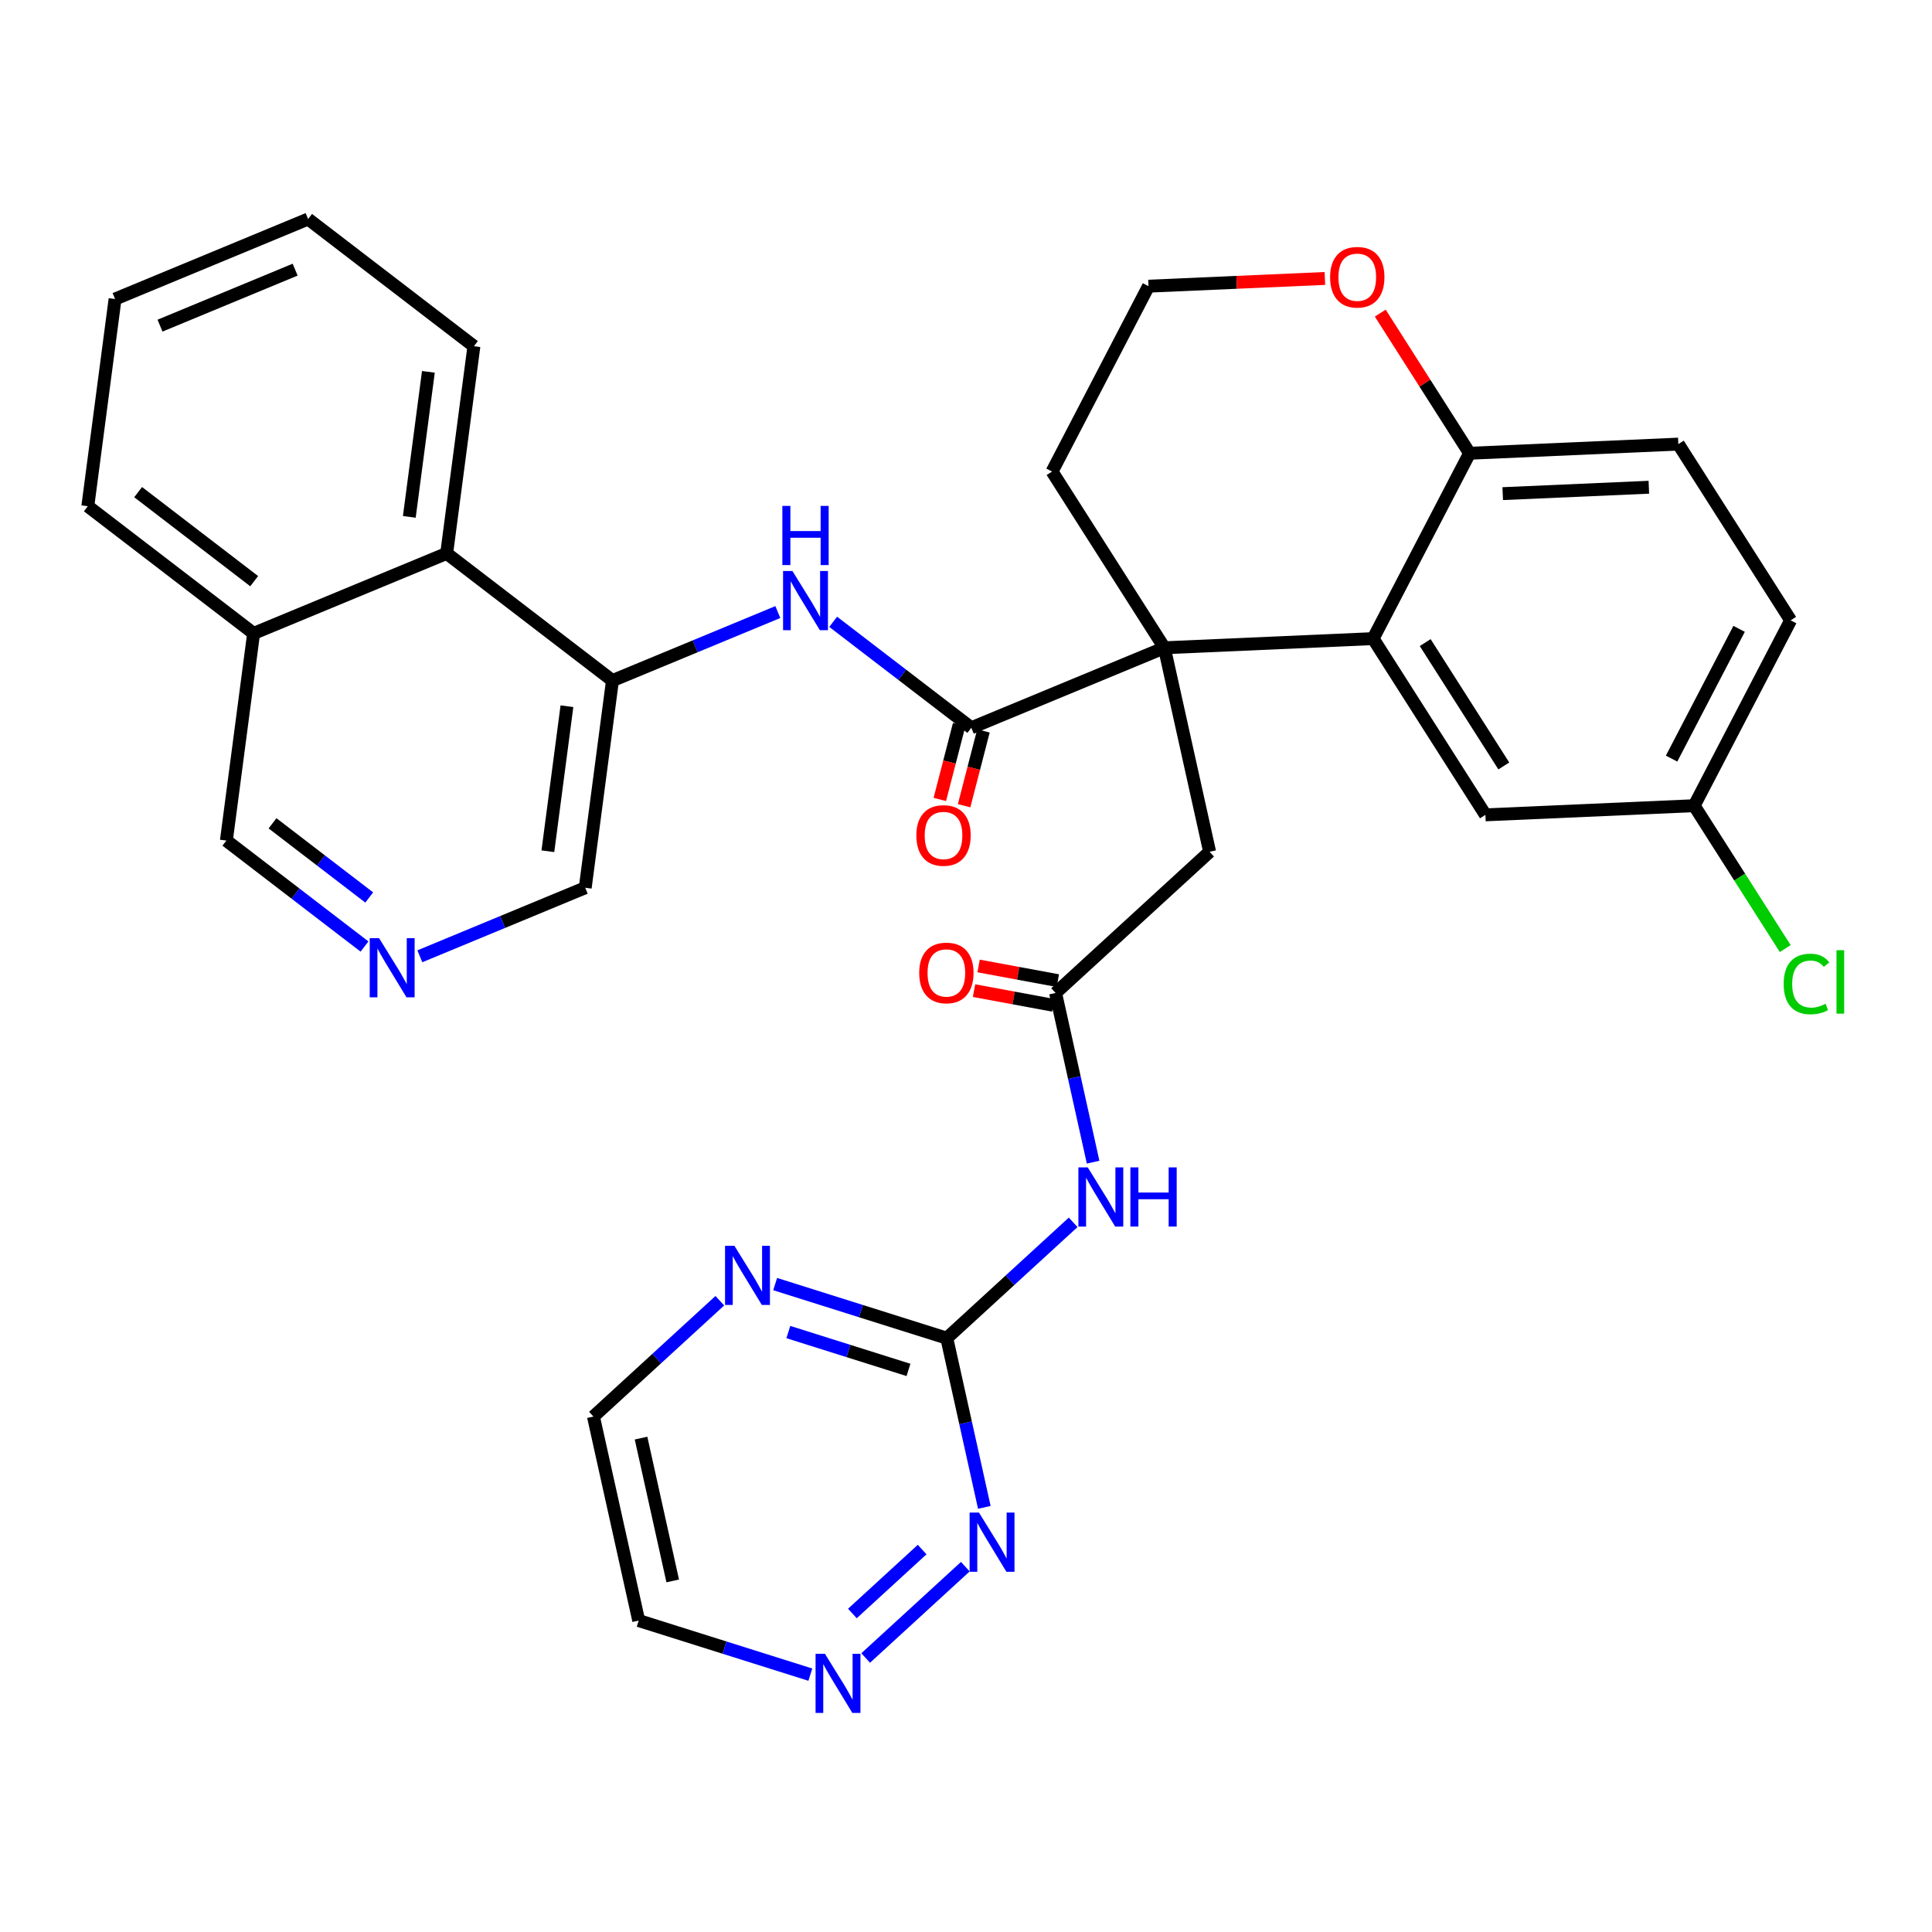 <?xml version='1.0' encoding='iso-8859-1'?>
<svg version='1.1' baseProfile='full'
              xmlns='http://www.w3.org/2000/svg'
                      xmlns:rdkit='http://www.rdkit.org/xml'
                      xmlns:xlink='http://www.w3.org/1999/xlink'
                  xml:space='preserve'
width='300px' height='300px' viewBox='0 0 300 300'>
<!-- END OF HEADER -->
<rect style='opacity:1.0;fill:#FFFFFF;stroke:none' width='300' height='300' x='0' y='0'> </rect>
<rect style='opacity:1.0;fill:#FFFFFF;stroke:none' width='300' height='300' x='0' y='0'> </rect>
<path class='bond-0 atom-0 atom-1' d='M 151.248,153.824 L 157.401,154.963' style='fill:none;fill-rule:evenodd;stroke:#FF0000;stroke-width:2.0px;stroke-linecap:butt;stroke-linejoin:miter;stroke-opacity:1' />
<path class='bond-0 atom-0 atom-1' d='M 157.401,154.963 L 163.554,156.103' style='fill:none;fill-rule:evenodd;stroke:#000000;stroke-width:2.0px;stroke-linecap:butt;stroke-linejoin:miter;stroke-opacity:1' />
<path class='bond-0 atom-0 atom-1' d='M 151.957,149.995 L 158.11,151.135' style='fill:none;fill-rule:evenodd;stroke:#FF0000;stroke-width:2.0px;stroke-linecap:butt;stroke-linejoin:miter;stroke-opacity:1' />
<path class='bond-0 atom-0 atom-1' d='M 158.11,151.135 L 164.263,152.274' style='fill:none;fill-rule:evenodd;stroke:#000000;stroke-width:2.0px;stroke-linecap:butt;stroke-linejoin:miter;stroke-opacity:1' />
<path class='bond-1 atom-1 atom-2' d='M 163.909,154.188 L 187.828,132.263' style='fill:none;fill-rule:evenodd;stroke:#000000;stroke-width:2.0px;stroke-linecap:butt;stroke-linejoin:miter;stroke-opacity:1' />
<path class='bond-26 atom-1 atom-27' d='M 163.909,154.188 L 166.823,167.324' style='fill:none;fill-rule:evenodd;stroke:#000000;stroke-width:2.0px;stroke-linecap:butt;stroke-linejoin:miter;stroke-opacity:1' />
<path class='bond-26 atom-1 atom-27' d='M 166.823,167.324 L 169.737,180.46' style='fill:none;fill-rule:evenodd;stroke:#0000FF;stroke-width:2.0px;stroke-linecap:butt;stroke-linejoin:miter;stroke-opacity:1' />
<path class='bond-2 atom-2 atom-3' d='M 187.828,132.263 L 180.8,100.586' style='fill:none;fill-rule:evenodd;stroke:#000000;stroke-width:2.0px;stroke-linecap:butt;stroke-linejoin:miter;stroke-opacity:1' />
<path class='bond-3 atom-3 atom-4' d='M 180.8,100.586 L 150.824,113.008' style='fill:none;fill-rule:evenodd;stroke:#000000;stroke-width:2.0px;stroke-linecap:butt;stroke-linejoin:miter;stroke-opacity:1' />
<path class='bond-16 atom-3 atom-17' d='M 180.8,100.586 L 163.362,73.222' style='fill:none;fill-rule:evenodd;stroke:#000000;stroke-width:2.0px;stroke-linecap:butt;stroke-linejoin:miter;stroke-opacity:1' />
<path class='bond-33 atom-26 atom-3' d='M 213.217,99.165 L 180.8,100.586' style='fill:none;fill-rule:evenodd;stroke:#000000;stroke-width:2.0px;stroke-linecap:butt;stroke-linejoin:miter;stroke-opacity:1' />
<path class='bond-4 atom-4 atom-5' d='M 148.94,112.52 L 147.438,118.329' style='fill:none;fill-rule:evenodd;stroke:#000000;stroke-width:2.0px;stroke-linecap:butt;stroke-linejoin:miter;stroke-opacity:1' />
<path class='bond-4 atom-4 atom-5' d='M 147.438,118.329 L 145.937,124.138' style='fill:none;fill-rule:evenodd;stroke:#FF0000;stroke-width:2.0px;stroke-linecap:butt;stroke-linejoin:miter;stroke-opacity:1' />
<path class='bond-4 atom-4 atom-5' d='M 152.709,113.495 L 151.208,119.304' style='fill:none;fill-rule:evenodd;stroke:#000000;stroke-width:2.0px;stroke-linecap:butt;stroke-linejoin:miter;stroke-opacity:1' />
<path class='bond-4 atom-4 atom-5' d='M 151.208,119.304 L 149.706,125.113' style='fill:none;fill-rule:evenodd;stroke:#FF0000;stroke-width:2.0px;stroke-linecap:butt;stroke-linejoin:miter;stroke-opacity:1' />
<path class='bond-5 atom-4 atom-6' d='M 150.824,113.008 L 140.1,104.781' style='fill:none;fill-rule:evenodd;stroke:#000000;stroke-width:2.0px;stroke-linecap:butt;stroke-linejoin:miter;stroke-opacity:1' />
<path class='bond-5 atom-4 atom-6' d='M 140.1,104.781 L 129.375,96.554' style='fill:none;fill-rule:evenodd;stroke:#0000FF;stroke-width:2.0px;stroke-linecap:butt;stroke-linejoin:miter;stroke-opacity:1' />
<path class='bond-6 atom-6 atom-7' d='M 120.783,95.039 L 107.943,100.36' style='fill:none;fill-rule:evenodd;stroke:#0000FF;stroke-width:2.0px;stroke-linecap:butt;stroke-linejoin:miter;stroke-opacity:1' />
<path class='bond-6 atom-6 atom-7' d='M 107.943,100.36 L 95.103,105.681' style='fill:none;fill-rule:evenodd;stroke:#000000;stroke-width:2.0px;stroke-linecap:butt;stroke-linejoin:miter;stroke-opacity:1' />
<path class='bond-7 atom-7 atom-8' d='M 95.103,105.681 L 90.873,137.851' style='fill:none;fill-rule:evenodd;stroke:#000000;stroke-width:2.0px;stroke-linecap:butt;stroke-linejoin:miter;stroke-opacity:1' />
<path class='bond-7 atom-7 atom-8' d='M 88.034,109.66 L 85.073,132.18' style='fill:none;fill-rule:evenodd;stroke:#000000;stroke-width:2.0px;stroke-linecap:butt;stroke-linejoin:miter;stroke-opacity:1' />
<path class='bond-35 atom-16 atom-7' d='M 69.358,85.932 L 95.103,105.681' style='fill:none;fill-rule:evenodd;stroke:#000000;stroke-width:2.0px;stroke-linecap:butt;stroke-linejoin:miter;stroke-opacity:1' />
<path class='bond-8 atom-8 atom-9' d='M 90.873,137.851 L 78.033,143.172' style='fill:none;fill-rule:evenodd;stroke:#000000;stroke-width:2.0px;stroke-linecap:butt;stroke-linejoin:miter;stroke-opacity:1' />
<path class='bond-8 atom-8 atom-9' d='M 78.033,143.172 L 65.193,148.493' style='fill:none;fill-rule:evenodd;stroke:#0000FF;stroke-width:2.0px;stroke-linecap:butt;stroke-linejoin:miter;stroke-opacity:1' />
<path class='bond-9 atom-9 atom-10' d='M 56.601,146.978 L 45.876,138.751' style='fill:none;fill-rule:evenodd;stroke:#0000FF;stroke-width:2.0px;stroke-linecap:butt;stroke-linejoin:miter;stroke-opacity:1' />
<path class='bond-9 atom-9 atom-10' d='M 45.876,138.751 L 35.152,130.524' style='fill:none;fill-rule:evenodd;stroke:#000000;stroke-width:2.0px;stroke-linecap:butt;stroke-linejoin:miter;stroke-opacity:1' />
<path class='bond-9 atom-9 atom-10' d='M 57.334,139.361 L 49.826,133.602' style='fill:none;fill-rule:evenodd;stroke:#0000FF;stroke-width:2.0px;stroke-linecap:butt;stroke-linejoin:miter;stroke-opacity:1' />
<path class='bond-9 atom-9 atom-10' d='M 49.826,133.602 L 42.319,127.843' style='fill:none;fill-rule:evenodd;stroke:#000000;stroke-width:2.0px;stroke-linecap:butt;stroke-linejoin:miter;stroke-opacity:1' />
<path class='bond-10 atom-10 atom-11' d='M 35.152,130.524 L 39.382,98.354' style='fill:none;fill-rule:evenodd;stroke:#000000;stroke-width:2.0px;stroke-linecap:butt;stroke-linejoin:miter;stroke-opacity:1' />
<path class='bond-11 atom-11 atom-12' d='M 39.382,98.354 L 13.636,78.605' style='fill:none;fill-rule:evenodd;stroke:#000000;stroke-width:2.0px;stroke-linecap:butt;stroke-linejoin:miter;stroke-opacity:1' />
<path class='bond-11 atom-11 atom-12' d='M 39.47,90.242 L 21.448,76.418' style='fill:none;fill-rule:evenodd;stroke:#000000;stroke-width:2.0px;stroke-linecap:butt;stroke-linejoin:miter;stroke-opacity:1' />
<path class='bond-37 atom-16 atom-11' d='M 69.358,85.932 L 39.382,98.354' style='fill:none;fill-rule:evenodd;stroke:#000000;stroke-width:2.0px;stroke-linecap:butt;stroke-linejoin:miter;stroke-opacity:1' />
<path class='bond-12 atom-12 atom-13' d='M 13.636,78.605 L 17.867,46.434' style='fill:none;fill-rule:evenodd;stroke:#000000;stroke-width:2.0px;stroke-linecap:butt;stroke-linejoin:miter;stroke-opacity:1' />
<path class='bond-13 atom-13 atom-14' d='M 17.867,46.434 L 47.842,34.012' style='fill:none;fill-rule:evenodd;stroke:#000000;stroke-width:2.0px;stroke-linecap:butt;stroke-linejoin:miter;stroke-opacity:1' />
<path class='bond-13 atom-13 atom-14' d='M 24.847,50.566 L 45.83,41.871' style='fill:none;fill-rule:evenodd;stroke:#000000;stroke-width:2.0px;stroke-linecap:butt;stroke-linejoin:miter;stroke-opacity:1' />
<path class='bond-14 atom-14 atom-15' d='M 47.842,34.012 L 73.588,53.761' style='fill:none;fill-rule:evenodd;stroke:#000000;stroke-width:2.0px;stroke-linecap:butt;stroke-linejoin:miter;stroke-opacity:1' />
<path class='bond-15 atom-15 atom-16' d='M 73.588,53.761 L 69.358,85.932' style='fill:none;fill-rule:evenodd;stroke:#000000;stroke-width:2.0px;stroke-linecap:butt;stroke-linejoin:miter;stroke-opacity:1' />
<path class='bond-15 atom-15 atom-16' d='M 66.519,57.741 L 63.558,80.26' style='fill:none;fill-rule:evenodd;stroke:#000000;stroke-width:2.0px;stroke-linecap:butt;stroke-linejoin:miter;stroke-opacity:1' />
<path class='bond-17 atom-17 atom-18' d='M 163.362,73.222 L 178.34,44.439' style='fill:none;fill-rule:evenodd;stroke:#000000;stroke-width:2.0px;stroke-linecap:butt;stroke-linejoin:miter;stroke-opacity:1' />
<path class='bond-18 atom-18 atom-19' d='M 178.34,44.439 L 192.034,43.839' style='fill:none;fill-rule:evenodd;stroke:#000000;stroke-width:2.0px;stroke-linecap:butt;stroke-linejoin:miter;stroke-opacity:1' />
<path class='bond-18 atom-18 atom-19' d='M 192.034,43.839 L 205.727,43.239' style='fill:none;fill-rule:evenodd;stroke:#FF0000;stroke-width:2.0px;stroke-linecap:butt;stroke-linejoin:miter;stroke-opacity:1' />
<path class='bond-19 atom-19 atom-20' d='M 214.326,48.619 L 221.26,59.5' style='fill:none;fill-rule:evenodd;stroke:#FF0000;stroke-width:2.0px;stroke-linecap:butt;stroke-linejoin:miter;stroke-opacity:1' />
<path class='bond-19 atom-19 atom-20' d='M 221.26,59.5 L 228.195,70.382' style='fill:none;fill-rule:evenodd;stroke:#000000;stroke-width:2.0px;stroke-linecap:butt;stroke-linejoin:miter;stroke-opacity:1' />
<path class='bond-20 atom-20 atom-21' d='M 228.195,70.382 L 260.611,68.961' style='fill:none;fill-rule:evenodd;stroke:#000000;stroke-width:2.0px;stroke-linecap:butt;stroke-linejoin:miter;stroke-opacity:1' />
<path class='bond-20 atom-20 atom-21' d='M 233.341,76.652 L 256.033,75.657' style='fill:none;fill-rule:evenodd;stroke:#000000;stroke-width:2.0px;stroke-linecap:butt;stroke-linejoin:miter;stroke-opacity:1' />
<path class='bond-36 atom-26 atom-20' d='M 213.217,99.165 L 228.195,70.382' style='fill:none;fill-rule:evenodd;stroke:#000000;stroke-width:2.0px;stroke-linecap:butt;stroke-linejoin:miter;stroke-opacity:1' />
<path class='bond-21 atom-21 atom-22' d='M 260.611,68.961 L 278.05,96.325' style='fill:none;fill-rule:evenodd;stroke:#000000;stroke-width:2.0px;stroke-linecap:butt;stroke-linejoin:miter;stroke-opacity:1' />
<path class='bond-22 atom-22 atom-23' d='M 278.05,96.325 L 263.072,125.108' style='fill:none;fill-rule:evenodd;stroke:#000000;stroke-width:2.0px;stroke-linecap:butt;stroke-linejoin:miter;stroke-opacity:1' />
<path class='bond-22 atom-22 atom-23' d='M 270.046,97.646 L 259.562,117.795' style='fill:none;fill-rule:evenodd;stroke:#000000;stroke-width:2.0px;stroke-linecap:butt;stroke-linejoin:miter;stroke-opacity:1' />
<path class='bond-23 atom-23 atom-24' d='M 263.072,125.108 L 270.141,136.201' style='fill:none;fill-rule:evenodd;stroke:#000000;stroke-width:2.0px;stroke-linecap:butt;stroke-linejoin:miter;stroke-opacity:1' />
<path class='bond-23 atom-23 atom-24' d='M 270.141,136.201 L 277.21,147.293' style='fill:none;fill-rule:evenodd;stroke:#00CC00;stroke-width:2.0px;stroke-linecap:butt;stroke-linejoin:miter;stroke-opacity:1' />
<path class='bond-24 atom-23 atom-25' d='M 263.072,125.108 L 230.655,126.529' style='fill:none;fill-rule:evenodd;stroke:#000000;stroke-width:2.0px;stroke-linecap:butt;stroke-linejoin:miter;stroke-opacity:1' />
<path class='bond-25 atom-25 atom-26' d='M 230.655,126.529 L 213.217,99.165' style='fill:none;fill-rule:evenodd;stroke:#000000;stroke-width:2.0px;stroke-linecap:butt;stroke-linejoin:miter;stroke-opacity:1' />
<path class='bond-25 atom-25 atom-26' d='M 233.512,118.936 L 221.305,99.782' style='fill:none;fill-rule:evenodd;stroke:#000000;stroke-width:2.0px;stroke-linecap:butt;stroke-linejoin:miter;stroke-opacity:1' />
<path class='bond-27 atom-27 atom-28' d='M 166.641,189.803 L 156.829,198.797' style='fill:none;fill-rule:evenodd;stroke:#0000FF;stroke-width:2.0px;stroke-linecap:butt;stroke-linejoin:miter;stroke-opacity:1' />
<path class='bond-27 atom-27 atom-28' d='M 156.829,198.797 L 147.017,207.791' style='fill:none;fill-rule:evenodd;stroke:#000000;stroke-width:2.0px;stroke-linecap:butt;stroke-linejoin:miter;stroke-opacity:1' />
<path class='bond-28 atom-28 atom-29' d='M 147.017,207.791 L 133.691,203.591' style='fill:none;fill-rule:evenodd;stroke:#000000;stroke-width:2.0px;stroke-linecap:butt;stroke-linejoin:miter;stroke-opacity:1' />
<path class='bond-28 atom-28 atom-29' d='M 133.691,203.591 L 120.366,199.392' style='fill:none;fill-rule:evenodd;stroke:#0000FF;stroke-width:2.0px;stroke-linecap:butt;stroke-linejoin:miter;stroke-opacity:1' />
<path class='bond-28 atom-28 atom-29' d='M 141.069,212.72 L 131.741,209.781' style='fill:none;fill-rule:evenodd;stroke:#000000;stroke-width:2.0px;stroke-linecap:butt;stroke-linejoin:miter;stroke-opacity:1' />
<path class='bond-28 atom-28 atom-29' d='M 131.741,209.781 L 122.413,206.841' style='fill:none;fill-rule:evenodd;stroke:#0000FF;stroke-width:2.0px;stroke-linecap:butt;stroke-linejoin:miter;stroke-opacity:1' />
<path class='bond-34 atom-33 atom-28' d='M 152.846,234.062 L 149.931,220.926' style='fill:none;fill-rule:evenodd;stroke:#0000FF;stroke-width:2.0px;stroke-linecap:butt;stroke-linejoin:miter;stroke-opacity:1' />
<path class='bond-34 atom-33 atom-28' d='M 149.931,220.926 L 147.017,207.791' style='fill:none;fill-rule:evenodd;stroke:#000000;stroke-width:2.0px;stroke-linecap:butt;stroke-linejoin:miter;stroke-opacity:1' />
<path class='bond-29 atom-29 atom-30' d='M 111.774,201.976 L 101.962,210.97' style='fill:none;fill-rule:evenodd;stroke:#0000FF;stroke-width:2.0px;stroke-linecap:butt;stroke-linejoin:miter;stroke-opacity:1' />
<path class='bond-29 atom-29 atom-30' d='M 101.962,210.97 L 92.15,219.963' style='fill:none;fill-rule:evenodd;stroke:#000000;stroke-width:2.0px;stroke-linecap:butt;stroke-linejoin:miter;stroke-opacity:1' />
<path class='bond-30 atom-30 atom-31' d='M 92.15,219.963 L 99.178,251.641' style='fill:none;fill-rule:evenodd;stroke:#000000;stroke-width:2.0px;stroke-linecap:butt;stroke-linejoin:miter;stroke-opacity:1' />
<path class='bond-30 atom-30 atom-31' d='M 99.54,223.309 L 104.459,245.484' style='fill:none;fill-rule:evenodd;stroke:#000000;stroke-width:2.0px;stroke-linecap:butt;stroke-linejoin:miter;stroke-opacity:1' />
<path class='bond-31 atom-31 atom-32' d='M 99.178,251.641 L 112.504,255.84' style='fill:none;fill-rule:evenodd;stroke:#000000;stroke-width:2.0px;stroke-linecap:butt;stroke-linejoin:miter;stroke-opacity:1' />
<path class='bond-31 atom-31 atom-32' d='M 112.504,255.84 L 125.83,260.039' style='fill:none;fill-rule:evenodd;stroke:#0000FF;stroke-width:2.0px;stroke-linecap:butt;stroke-linejoin:miter;stroke-opacity:1' />
<path class='bond-32 atom-32 atom-33' d='M 134.422,257.455 L 149.895,243.272' style='fill:none;fill-rule:evenodd;stroke:#0000FF;stroke-width:2.0px;stroke-linecap:butt;stroke-linejoin:miter;stroke-opacity:1' />
<path class='bond-32 atom-32 atom-33' d='M 132.358,250.544 L 143.189,240.616' style='fill:none;fill-rule:evenodd;stroke:#0000FF;stroke-width:2.0px;stroke-linecap:butt;stroke-linejoin:miter;stroke-opacity:1' />
<path  class='atom-0' d='M 142.735 151.075
Q 142.735 148.868, 143.825 147.635
Q 144.915 146.402, 146.953 146.402
Q 148.991 146.402, 150.081 147.635
Q 151.171 148.868, 151.171 151.075
Q 151.171 153.307, 150.068 154.579
Q 148.965 155.838, 146.953 155.838
Q 144.928 155.838, 143.825 154.579
Q 142.735 153.32, 142.735 151.075
M 146.953 154.8
Q 148.355 154.8, 149.107 153.865
Q 149.873 152.918, 149.873 151.075
Q 149.873 149.271, 149.107 148.362
Q 148.355 147.441, 146.953 147.441
Q 145.551 147.441, 144.785 148.349
Q 144.033 149.258, 144.033 151.075
Q 144.033 152.931, 144.785 153.865
Q 145.551 154.8, 146.953 154.8
' fill='#FF0000'/>
<path  class='atom-5' d='M 142.291 129.729
Q 142.291 127.522, 143.381 126.289
Q 144.471 125.056, 146.509 125.056
Q 148.547 125.056, 149.637 126.289
Q 150.727 127.522, 150.727 129.729
Q 150.727 131.961, 149.624 133.233
Q 148.521 134.492, 146.509 134.492
Q 144.484 134.492, 143.381 133.233
Q 142.291 131.974, 142.291 129.729
M 146.509 133.454
Q 147.911 133.454, 148.664 132.519
Q 149.429 131.572, 149.429 129.729
Q 149.429 127.925, 148.664 127.016
Q 147.911 126.095, 146.509 126.095
Q 145.107 126.095, 144.342 127.003
Q 143.589 127.912, 143.589 129.729
Q 143.589 131.585, 144.342 132.519
Q 145.107 133.454, 146.509 133.454
' fill='#FF0000'/>
<path  class='atom-6' d='M 123.048 88.664
L 126.059 93.531
Q 126.357 94.012, 126.838 94.881
Q 127.318 95.751, 127.344 95.803
L 127.344 88.664
L 128.564 88.664
L 128.564 97.853
L 127.305 97.853
L 124.073 92.532
Q 123.697 91.909, 123.294 91.195
Q 122.905 90.481, 122.788 90.261
L 122.788 97.853
L 121.594 97.853
L 121.594 88.664
L 123.048 88.664
' fill='#0000FF'/>
<path  class='atom-6' d='M 121.484 78.556
L 122.73 78.556
L 122.73 82.463
L 127.428 82.463
L 127.428 78.556
L 128.674 78.556
L 128.674 87.745
L 127.428 87.745
L 127.428 83.501
L 122.73 83.501
L 122.73 87.745
L 121.484 87.745
L 121.484 78.556
' fill='#0000FF'/>
<path  class='atom-9' d='M 58.866 145.679
L 61.877 150.546
Q 62.176 151.026, 62.656 151.896
Q 63.136 152.765, 63.162 152.817
L 63.162 145.679
L 64.382 145.679
L 64.382 154.868
L 63.123 154.868
L 59.891 149.546
Q 59.515 148.923, 59.113 148.21
Q 58.723 147.496, 58.606 147.275
L 58.606 154.868
L 57.412 154.868
L 57.412 145.679
L 58.866 145.679
' fill='#0000FF'/>
<path  class='atom-19' d='M 206.538 43.044
Q 206.538 40.838, 207.629 39.605
Q 208.719 38.372, 210.757 38.372
Q 212.794 38.372, 213.884 39.605
Q 214.975 40.838, 214.975 43.044
Q 214.975 45.277, 213.871 46.549
Q 212.768 47.807, 210.757 47.807
Q 208.732 47.807, 207.629 46.549
Q 206.538 45.29, 206.538 43.044
M 210.757 46.769
Q 212.158 46.769, 212.911 45.835
Q 213.677 44.887, 213.677 43.044
Q 213.677 41.24, 212.911 40.332
Q 212.158 39.41, 210.757 39.41
Q 209.355 39.41, 208.589 40.319
Q 207.836 41.227, 207.836 43.044
Q 207.836 44.9, 208.589 45.835
Q 209.355 46.769, 210.757 46.769
' fill='#FF0000'/>
<path  class='atom-24' d='M 276.967 152.79
Q 276.967 150.505, 278.031 149.311
Q 279.108 148.104, 281.146 148.104
Q 283.041 148.104, 284.053 149.441
L 283.197 150.142
Q 282.457 149.168, 281.146 149.168
Q 279.757 149.168, 279.017 150.103
Q 278.291 151.024, 278.291 152.79
Q 278.291 154.607, 279.043 155.541
Q 279.809 156.476, 281.289 156.476
Q 282.301 156.476, 283.482 155.866
L 283.846 156.839
Q 283.365 157.151, 282.639 157.332
Q 281.912 157.514, 281.107 157.514
Q 279.108 157.514, 278.031 156.294
Q 276.967 155.074, 276.967 152.79
' fill='#00CC00'/>
<path  class='atom-24' d='M 285.17 147.546
L 286.364 147.546
L 286.364 157.397
L 285.17 157.397
L 285.17 147.546
' fill='#00CC00'/>
<path  class='atom-27' d='M 168.905 181.271
L 171.917 186.138
Q 172.215 186.618, 172.695 187.488
Q 173.176 188.358, 173.201 188.41
L 173.201 181.271
L 174.421 181.271
L 174.421 190.46
L 173.163 190.46
L 169.931 185.139
Q 169.554 184.516, 169.152 183.802
Q 168.763 183.088, 168.646 182.867
L 168.646 190.46
L 167.452 190.46
L 167.452 181.271
L 168.905 181.271
' fill='#0000FF'/>
<path  class='atom-27' d='M 175.525 181.271
L 176.771 181.271
L 176.771 185.178
L 181.469 185.178
L 181.469 181.271
L 182.715 181.271
L 182.715 190.46
L 181.469 190.46
L 181.469 186.216
L 176.771 186.216
L 176.771 190.46
L 175.525 190.46
L 175.525 181.271
' fill='#0000FF'/>
<path  class='atom-29' d='M 114.039 193.444
L 117.05 198.311
Q 117.348 198.791, 117.828 199.661
Q 118.309 200.53, 118.335 200.582
L 118.335 193.444
L 119.555 193.444
L 119.555 202.633
L 118.296 202.633
L 115.064 197.311
Q 114.687 196.688, 114.285 195.975
Q 113.896 195.261, 113.779 195.04
L 113.779 202.633
L 112.585 202.633
L 112.585 193.444
L 114.039 193.444
' fill='#0000FF'/>
<path  class='atom-32' d='M 128.094 256.799
L 131.106 261.666
Q 131.404 262.146, 131.884 263.015
Q 132.364 263.885, 132.39 263.937
L 132.39 256.799
L 133.61 256.799
L 133.61 265.988
L 132.352 265.988
L 129.12 260.666
Q 128.743 260.043, 128.341 259.329
Q 127.952 258.616, 127.835 258.395
L 127.835 265.988
L 126.641 265.988
L 126.641 256.799
L 128.094 256.799
' fill='#0000FF'/>
<path  class='atom-33' d='M 152.014 234.873
L 155.025 239.741
Q 155.324 240.221, 155.804 241.09
Q 156.284 241.96, 156.31 242.012
L 156.31 234.873
L 157.53 234.873
L 157.53 244.063
L 156.271 244.063
L 153.039 238.741
Q 152.663 238.118, 152.26 237.404
Q 151.871 236.691, 151.754 236.47
L 151.754 244.063
L 150.56 244.063
L 150.56 234.873
L 152.014 234.873
' fill='#0000FF'/>
</svg>
